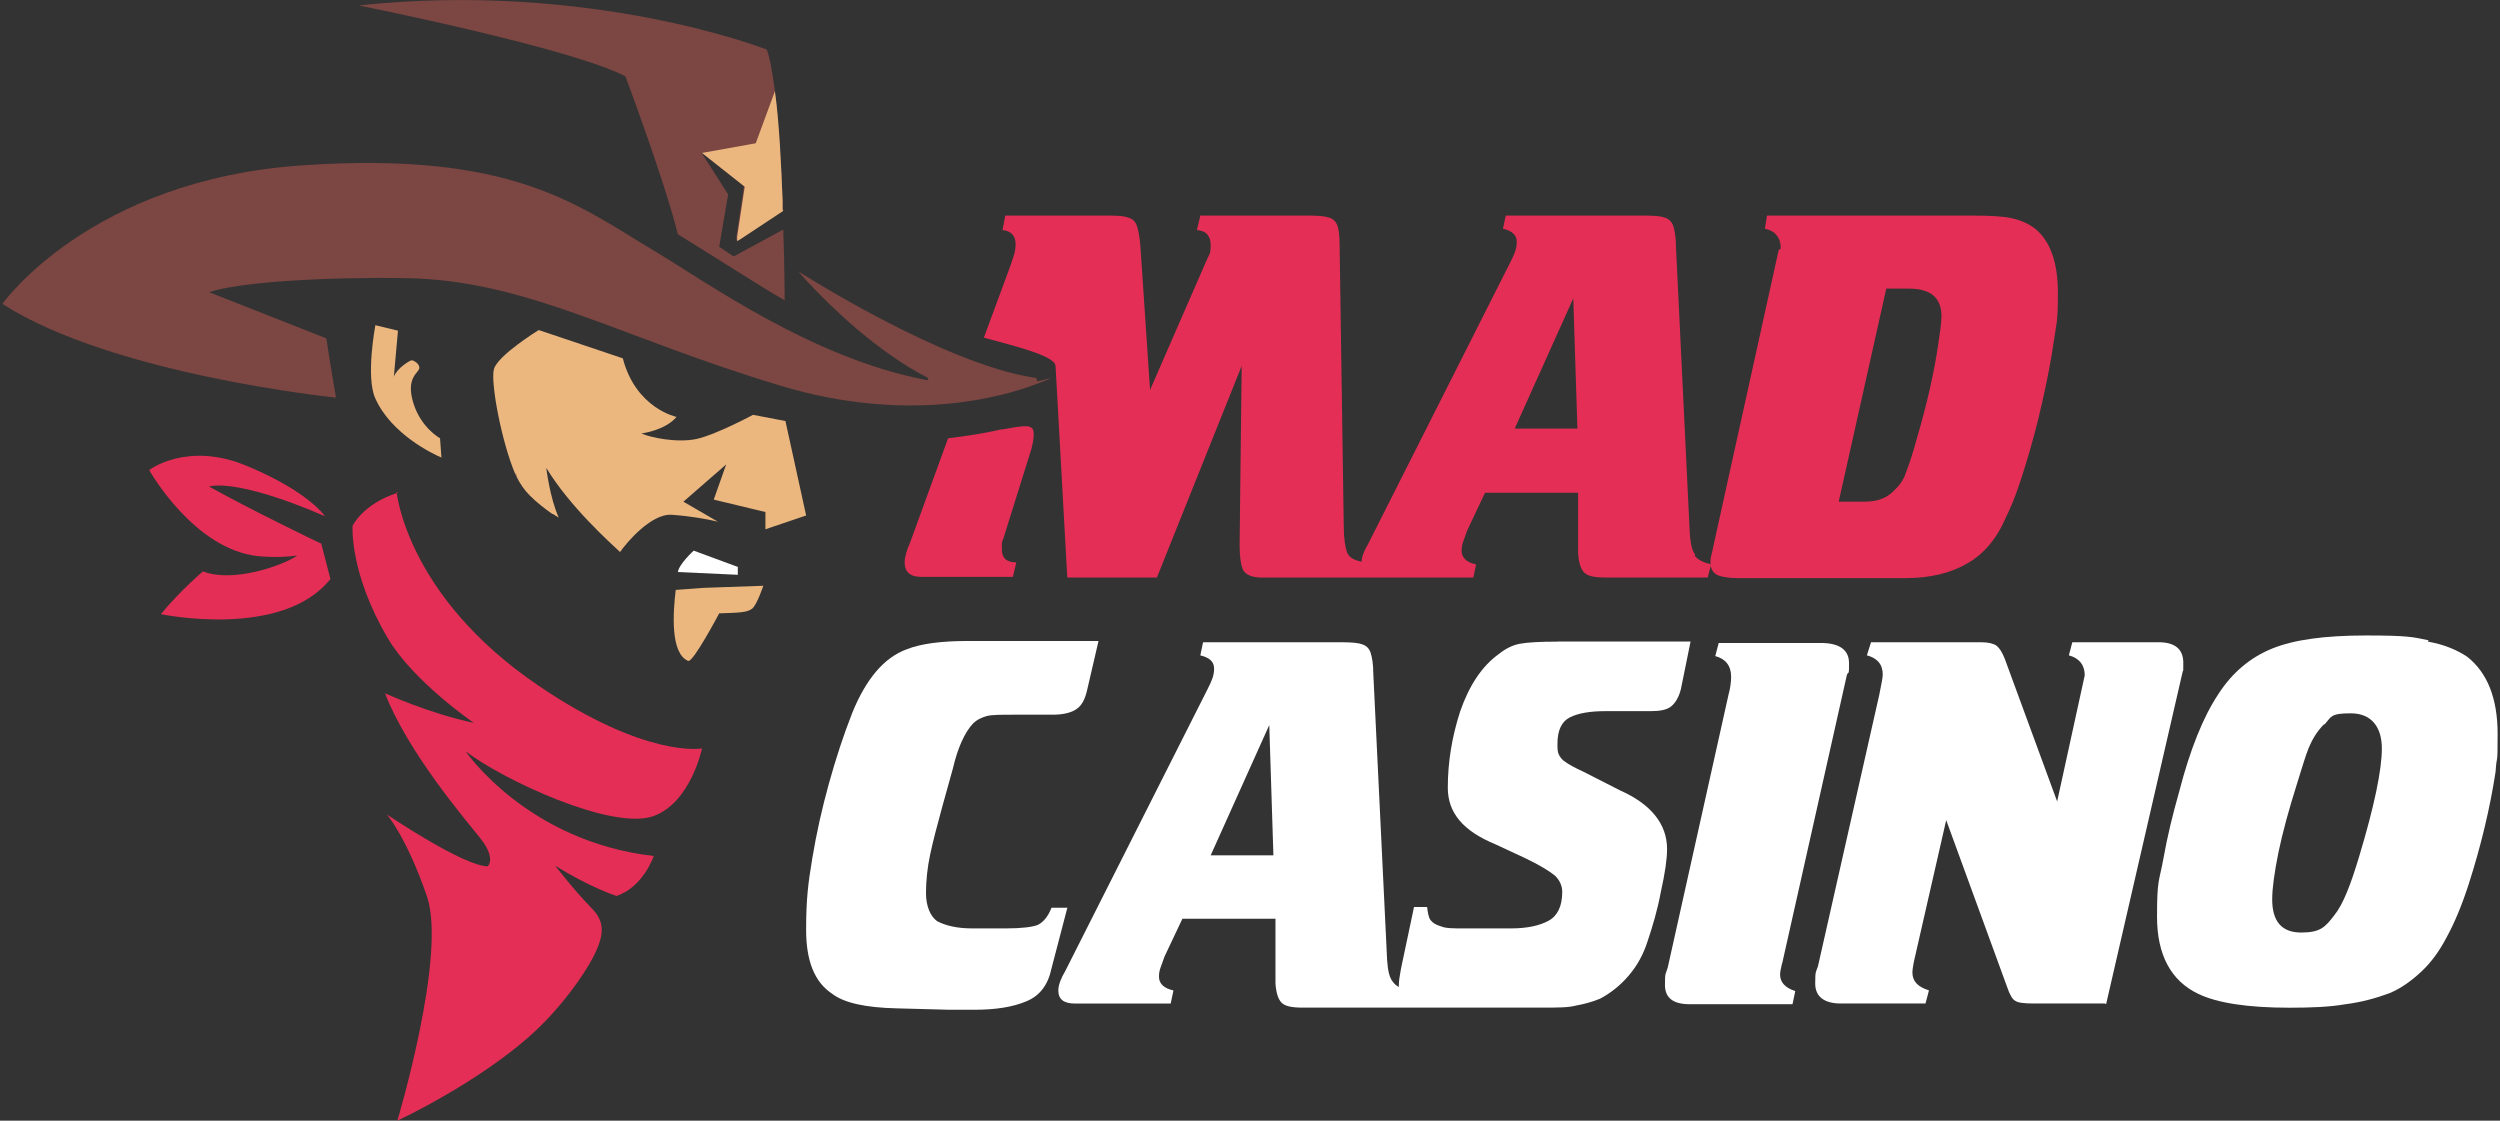 <?xml version="1.0" encoding="UTF-8"?>
<svg id="Logo" xmlns="http://www.w3.org/2000/svg" version="1.1" viewBox="0 0 58 26">
  <rect x="0" y="0" width="58" height="26" fill="#333333" stroke="none"/>
  <!-- Generator: Adobe Illustrator 29.7.1, SVG Export Plug-In . SVG Version: 2.1.1 Build 8)  -->
  <defs>
    <style>
      .st0 {
        fill: #e52e55;
      }

      .st1 {
        fill: #fff;
      }

      .st2 {
        fill: #ebb77f;
      }

      .st3 {
        fill: #161114;
      }

      .st4 {
        fill: #7c4642;
      }
    </style>
  </defs>
  <g>
    <g>
      <g>
        <path class="st0" d="M23.883,9.896c-.16-.032-.496.048-.608.064h-.032c-.416.096-.848.16-1.247.208l-.88,2.415c-.08.176-.128.336-.128.464,0,.224.128.336.384.336h2.127l.08-.336c-.224,0-.336-.096-.336-.304s0-.16.032-.24l.656-2.095h0c.032-.128.112-.48-.032-.496l-.016-.016Z"/>
        <path class="st0" d="M39.331,12.871c-.08-.096-.112-.272-.128-.496l-.32-6.637c0-.24-.032-.4-.064-.496s-.096-.16-.192-.192c-.08-.032-.24-.048-.432-.048h-3.262l-.064.304c.208.048.32.144.32.304s-.048.272-.144.464l-3.31,6.557c-.096.16-.144.288-.144.4-.176-.032-.288-.096-.336-.208-.048-.128-.08-.336-.08-.624l-.096-6.509c0-.208-.016-.352-.048-.448s-.096-.16-.192-.192c-.096-.032-.24-.048-.448-.048h-2.543l-.08.336c.224.016.32.144.32.352s-.032.208-.096.352l-1.311,3.006-.224-3.342c-.016-.208-.048-.368-.08-.464-.032-.096-.096-.16-.192-.192-.08-.032-.224-.048-.416-.048h-2.447l-.064.336c.192.016.304.128.304.32s-.048.288-.128.528l-.608,1.647c.832.224,1.647.432,1.663.656l.272,4.91h2.079l1.967-4.91-.048,4.158c0,.272.032.464.08.576.064.112.208.176.432.176h4.91l.064-.304c-.224-.048-.336-.16-.336-.32s.048-.224.128-.464l.416-.88h2.159v1.407c.016.224.064.368.144.448s.24.112.48.112h2.383l.08-.304c-.192-.048-.32-.112-.384-.208l.016-.016ZM35.141,9.944l1.359-3.022.096,3.022s-1.455,0-1.455,0Z"/>
      </g>
      <path class="st0" d="M41.314,5.77c0-.256-.128-.416-.368-.464l.048-.304h4.782c.4,0,.704.016.911.064.208.048.384.128.528.24.352.288.528.784.528,1.487s-.032.688-.096,1.135-.16.927-.272,1.423-.24.976-.384,1.439c-.144.48-.288.88-.448,1.199-.208.496-.512.864-.911,1.087-.384.224-.864.336-1.423.336h-3.87c-.192,0-.352-.016-.48-.064-.112-.048-.176-.144-.176-.304s.032-.16.08-.432l1.503-6.813.048-.032ZM43.761,6.698l-1.103,4.941h.592c.272,0,.48-.064.64-.208s.272-.288.32-.448c.064-.16.16-.432.272-.848.112-.384.208-.752.288-1.103s.144-.688.192-1.008c.048-.32.08-.544.08-.688,0-.432-.256-.64-.752-.64h-.528Z"/>
    </g>
    <g>
      <path class="st1" d="M25.482,14.886l-.256,1.103c-.048.224-.128.384-.256.464-.112.08-.304.128-.544.128h-.895c-.304,0-.528,0-.64.032s-.224.08-.32.176c-.192.208-.352.56-.464,1.04-.032.112-.112.4-.24.864s-.224.832-.288,1.135-.096.608-.096.895.096.544.272.656c.192.096.448.16.8.16h.784c.368,0,.608-.032.736-.08.128-.064.24-.192.32-.4h.368l-.368,1.407c-.08.384-.272.64-.592.768-.304.128-.704.192-1.183.192h-.608l-1.199-.032c-.736-.016-1.231-.128-1.503-.336-.416-.272-.608-.768-.608-1.487s.048-1.087.144-1.663.224-1.151.384-1.727c.16-.576.336-1.119.544-1.647.32-.784.736-1.279,1.263-1.471.32-.128.8-.192,1.407-.192h3.038v.016Z"/>
      <path class="st1" d="M36.132,14.886c-.4,0-.688.016-.864.048-.176.032-.336.112-.496.24-.4.288-.688.736-.895,1.327-.192.592-.288,1.183-.288,1.775s.368,1.008,1.103,1.311l.688.32c.368.176.592.32.704.416.096.096.16.224.16.368,0,.336-.112.56-.32.672s-.496.176-.864.176h-1.135c-.208,0-.384,0-.496-.048-.112-.032-.192-.08-.24-.144s-.064-.176-.08-.304h-.304l-.304,1.439c-.032.176-.048.288-.048.368s0,.032,0,.048c-.064-.032-.112-.08-.144-.128-.08-.096-.112-.272-.128-.496l-.32-6.637c0-.24-.032-.4-.064-.496s-.096-.16-.192-.192c-.08-.032-.24-.048-.432-.048h-3.262l-.064.304c.208.048.32.144.32.304s-.048.272-.144.464l-3.31,6.557c-.096.16-.16.32-.16.448,0,.208.128.304.384.304h2.223l.064-.304c-.224-.048-.336-.16-.336-.32s.048-.224.128-.464l.416-.88h2.159v1.503c.016.224.064.368.144.448s.24.112.48.112h5.565c.352,0,.608,0,.784-.048.176-.032.368-.08.56-.16.24-.128.464-.304.656-.528.208-.24.352-.512.448-.816.112-.336.224-.704.304-1.135.096-.432.144-.752.144-.992,0-.576-.368-1.04-1.087-1.359l-.848-.432c-.208-.096-.352-.176-.416-.224-.08-.048-.128-.112-.16-.176s-.032-.144-.032-.256c0-.304.096-.512.288-.608.192-.096.464-.144.816-.144h1.056c.224,0,.384-.032.48-.112s.176-.208.224-.4l.224-1.103h-3.086ZM28.088,19.843l1.359-3.022.096,3.022h-1.455Z"/>
      <path class="st1" d="M41.346,22.338c-.032.128-.048.224-.048.272,0,.176.112.304.352.384l-.064.304h-2.383c-.384,0-.576-.144-.576-.448s.016-.24.064-.4l1.407-6.317c.048-.176.064-.32.064-.432,0-.256-.128-.416-.368-.48l.08-.304h2.367c.432,0,.656.16.656.464s0,.176-.048.272l-1.503,6.701v-.016Z"/>
      <path class="st1" d="M48.83,23.281h-1.647c-.224,0-.368-.016-.432-.064-.064-.032-.128-.144-.192-.336l-1.407-3.854-.752,3.294c-.016.096-.032.176-.032.24,0,.208.128.336.384.416l-.08.304h-1.967c-.384,0-.592-.16-.592-.464s.016-.256.064-.4l1.423-6.301c.048-.24.08-.4.08-.464,0-.24-.128-.384-.368-.448l.096-.304h2.559c.16,0,.288.032.352.08.064.048.128.144.192.304l1.215,3.31.64-2.926c0-.24-.128-.4-.368-.464l.08-.304h1.999c.384,0,.576.16.576.48s0,.112-.016.208l-1.775,7.708-.032-.016Z"/>
      <path class="st1" d="M56.33,14.886c.368.064.672.192.911.352.464.368.704.96.704,1.791s-.016.4-.048.88c-.128.832-.336,1.711-.624,2.607-.16.496-.336.911-.512,1.231-.176.336-.368.592-.592.8-.224.208-.464.384-.736.496-.304.112-.64.208-1.024.256-.368.064-.8.08-1.295.08-.976,0-1.679-.112-2.111-.32-.64-.304-.96-.911-.96-1.791s.048-.8.144-1.327c.096-.544.224-1.056.368-1.567.256-.992.56-1.743.911-2.271.32-.496.736-.848,1.247-1.056.512-.208,1.231-.304,2.175-.304s1.087.032,1.455.112l-.016.032ZM53.915,16.805c-.16.16-.272.352-.352.544s-.16.48-.272.832c-.192.608-.336,1.135-.432,1.599-.096.48-.144.832-.144,1.087,0,.512.224.768.672.768s.56-.128.768-.4c.208-.256.384-.72.576-1.359.352-1.167.528-2.015.528-2.511s-.24-.816-.72-.816-.448.08-.608.256h-.016Z"/>
    </g>
  </g>
  <path class="st3" d="M23.915,10.376h0v.016-.016Z"/>
  <g>
    <path class="st4" d="M18.237,6.986c-.672-.384-1.599-.992-2.511-1.551-.288-1.183-1.215-3.662-1.215-3.662-1.231-.656-6.189-1.647-6.189-1.647,5.405-.576,9.467,1.024,9.467,1.024.08.208.128.544.192.976v.032c.08.72.144,1.663.176,2.527v.192l-.992.656-.08.048v-.096l.176-1.167-.992-.784.624.976-.208,1.215.336.224,1.151-.624c.032.944.032,1.647.032,1.647l.032.016Z"/>
    <path class="st2" d="M16.334,13.638l1.375-.048s-.144.432-.256.528c-.112.096-.32.096-.768.112,0,0-.608,1.151-.72,1.103-.416-.176-.352-1.119-.288-1.647,0,0,.656-.048.656-.048Z"/>
    <path class="st2" d="M17.758,12.231v-.352l-1.199-.288.288-.816-.992.864.8.464c-.272-.064-.624-.128-1.071-.16-.48-.032-1.056.656-1.199.864-.24-.224-1.167-1.056-1.711-1.951,0,0,.08.688.288,1.151-.032-.016-.08-.048-.128-.08h-.016c-.16-.112-.352-.256-.528-.432h0c-.128-.128-.224-.272-.304-.432,0-.016-.016-.048-.032-.064-.32-.752-.576-2.127-.496-2.431.08-.32,1.04-.911,1.04-.911l1.951.656c.304,1.167,1.247,1.359,1.247,1.359-.272.32-.816.384-.816.384.208.096.832.224,1.279.128.448-.096,1.311-.56,1.311-.56l.752.144.48,2.191-.944.32v-.048Z"/>
    <path class="st2" d="M8.706,7.561s-.224,1.183,0,1.679c.368.832,1.343,1.295,1.535,1.375l-.032-.448s-.448-.24-.624-.832.144-.688.144-.8-.144-.176-.176-.176c-.048,0-.352.192-.416.384l.096-1.071-.528-.128v.016Z"/>
    <path class="st1" d="M17.134,13.159l-1.04-.384s-.336.304-.368.496l1.391.064v-.176h.016Z"/>
    <path class="st3" d="M11.953,10.968s.016.032.032.064c0-.016-.016-.048-.032-.064Z"/>
    <path class="st0" d="M9.202,11.415s.224,2.415,3.294,4.494c2.495,1.695,3.79,1.455,3.79,1.455,0,0-.256,1.247-1.119,1.567-.96.352-3.518-.848-4.366-1.503,0,0,1.423,2.095,4.366,2.431,0,0-.24.72-.864.927,0,0-.608-.192-1.423-.704,0,0,.4.528.848.992.304.304.304.608.032,1.135-.224.432-.752,1.167-1.359,1.727-.927.864-2.367,1.679-3.182,2.063,0,0,1.151-3.838.688-5.197s-.927-1.903-.927-1.903c0,0,1.775,1.199,2.335,1.199,0,0,.208-.176-.176-.656s-1.679-1.999-2.207-3.358c0,0,1.008.464,2.063.688,0,0-1.407-.96-1.999-1.967-.895-1.519-.816-2.607-.816-2.607,0,0,.24-.512,1.056-.768l-.032-.016Z"/>
    <path class="st4" d="M18.525,6.298s.08.096.224.256c0,0,.016.016.032.032.464.496,1.551,1.567,2.735,2.175,0,0,.032.032.016.048s-.064,0-.08,0c-2.623-.512-5.021-2.239-6.301-3.006-1.743-1.04-3.262-2.303-8.14-1.967C2.086,4.171.055,7.05.055,7.05c2.559,1.647,7.74,2.175,7.74,2.175,0,0-.144-.832-.224-1.375l-2.719-1.071c1.024-.336,3.998-.352,4.798-.32,2.703.112,4.798,1.391,8.476,2.495,2.942.88,5.117.256,5.885-.032s.048-.048.048-.08,0-.08-.064-.08c-2.127-.32-5.469-2.463-5.469-2.463h0Z"/>
    <path class="st0" d="M7.459,12.615h0c-.048-.016-1.727-.832-2.607-1.327,0,0,.576-.224,2.687.688,0,0-.368-.56-1.775-1.151-1.407-.608-2.303.08-2.303.08,0,0,1.04,1.855,2.543,1.999.384.032.672.016.895-.016-.352.24-1.503.64-2.191.368,0,0-.512.432-.976.992,0,0,2.815.592,3.934-.816l-.208-.8v-.016Z"/>
    <path class="st2" d="M18.174,4.891l-.992.656-.08.048v-.096l.176-1.167-.992-.784,1.247-.224.448-1.215v.032c.096.672.144,1.695.176,2.527v.192l.016.032Z"/>
  </g>
</svg>